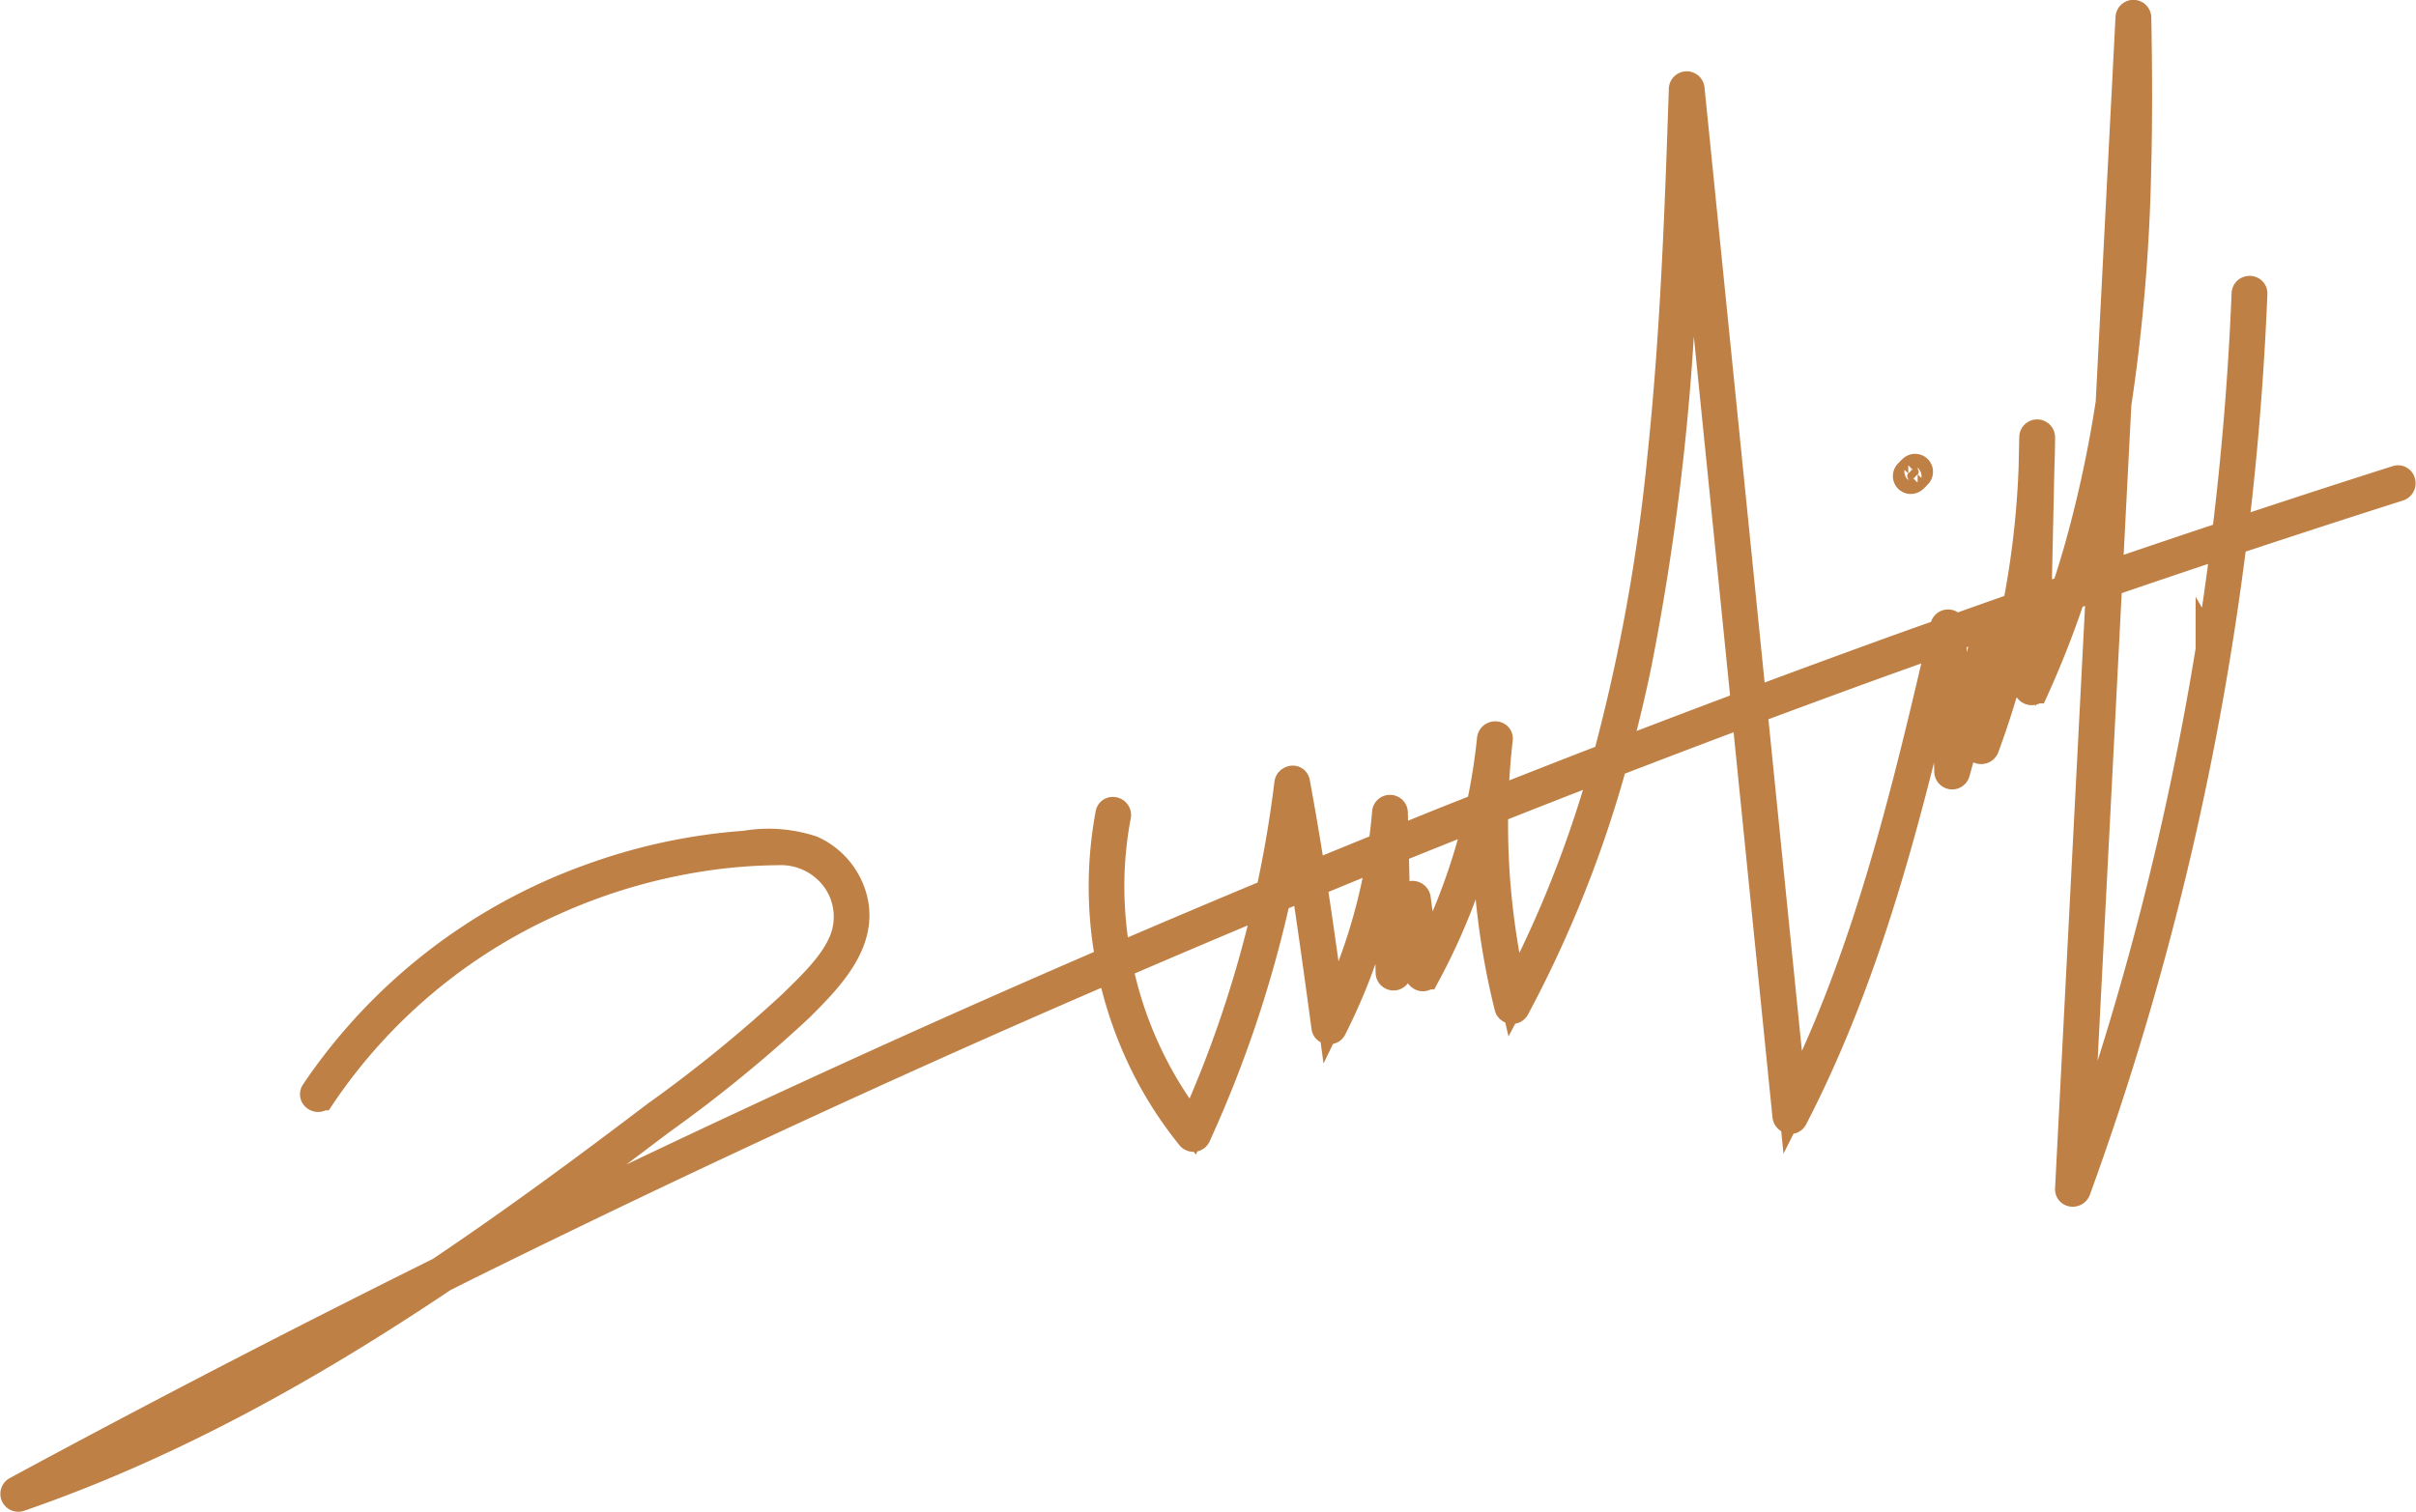 <svg xmlns="http://www.w3.org/2000/svg" width="168.67" height="105.605" viewBox="0 0 168.67 105.605">
  <g id="Group_1573" data-name="Group 1573" transform="translate(1329.986 -64.852)" style="isolation: isolate">
    <path id="Path_2612" data-name="Path 2612" d="M-1162.646,98.358q-5.711,1.816-11.4,3.712c.108-.884.212-1.769.309-2.654q.762-7.009,1.046-14.057c.013-.322-.487-.321-.5,0q-.343,8.467-1.38,16.886-4.121,1.369-8.229,2.775.307-5.973.615-11.946a127.816,127.816,0,0,0,1.381-16.359c.092-3.54.077-7.082.008-10.623a.25.25,0,0,0-.5,0q-.692,13.447-1.384,26.893a85.334,85.334,0,0,1-2.119,9.9q-.444,1.585-.963,3.148c-.666.23-1.334.455-2,.686q.1-4.575.2-9.151c.027-.726.046-1.452.048-2.178a.25.25,0,0,0-.5,0q-.024,1.079-.047,2.158a62.691,62.691,0,0,1-1.12,9.673q-2.276.8-4.547,1.608l-.005-.173a.251.251,0,0,0-.491-.066q-.052.226-.105.452c-.609.217-1.219.428-1.827.646q-5.763,2.069-11.5,4.219-1.37-13.568-2.74-27.135l-1.584-15.69a.25.25,0,0,0-.5,0c-.286,8.578-.6,17.166-1.5,25.706a129.188,129.188,0,0,1-3.8,20.965q-3.959,1.529-7.905,3.094.065-2.195.313-4.383c.033-.321-.464-.315-.5,0a43.117,43.117,0,0,1-.759,4.757c-.864.343-1.73.68-2.593,1.026-1.144.459-2.284.929-3.427,1.392l-.047-2.031a.25.25,0,0,0-.5,0c-.066.791-.158,1.579-.27,2.363q-2.483,1.009-4.962,2.027c-.336-2.172-.7-4.34-1.1-6.5-.056-.3-.46-.188-.491.066q-.469,3.849-1.3,7.64-5.366,2.236-10.706,4.533a27.382,27.382,0,0,1-.463-4.777,26.546,26.546,0,0,1,.463-5.144c.06-.314-.422-.449-.482-.133a27.659,27.659,0,0,0,.016,10.253q-4.482,1.935-8.947,3.911-16.166,7.173-32.063,14.936c-.867.423-1.729.856-2.595,1.282,4.139-2.874,8.19-5.878,12.186-8.914a95.436,95.436,0,0,0,9.725-7.935c2.187-2.171,4.892-4.924,3.536-8.246a5.172,5.172,0,0,0-2.647-2.757,9.659,9.659,0,0,0-4.66-.351,39.832,39.832,0,0,0-10.728,2.29A39.16,39.16,0,0,0-1308,141.137c-.178.269.255.519.432.252a38.339,38.339,0,0,1,16.245-13.628,39.894,39.894,0,0,1,10.4-3.068,36.647,36.647,0,0,1,5.247-.421,4.74,4.74,0,0,1,4.071,1.983,4.558,4.558,0,0,1,.547,4.187c-.658,1.732-2.291,3.25-3.587,4.526a96.284,96.284,0,0,1-9.521,7.755c-4.943,3.757-9.945,7.447-15.1,10.91q-12.964,6.438-25.732,13.258-1.924,1.029-3.843,2.067a.251.251,0,0,0,.193.457c10.6-3.649,20.339-9.118,29.605-15.337.579-.287,1.154-.581,1.733-.867q15.786-7.8,31.85-15.022,6.509-2.926,13.064-5.746a28.014,28.014,0,0,0,2.628,7.353,27.183,27.183,0,0,0,2.917,4.419.251.251,0,0,0,.393-.05,83.431,83.431,0,0,0,5.575-16.614c.683-.285,1.37-.562,2.054-.845.5,3.293.955,6.593,1.4,9.894.029.214.365.239.457.06a40.681,40.681,0,0,0,3.844-11.691q.089,3.9.179,7.807a.251.251,0,0,0,.491.066l1.02-3.927.517,3.909c.03.223.335.368.466.126a43.938,43.938,0,0,0,4.244-11.363h0a52.776,52.776,0,0,0,1.556,13.59.253.253,0,0,0,.457.06,82.673,82.673,0,0,0,6.821-17.11q4.633-1.788,9.284-3.531l1.262,12.5q.792,7.845,1.584,15.69c.023.225.341.367.466.126,4.3-8.318,6.953-17.345,9.183-26.4.485-1.97.95-3.945,1.412-5.921l.239,8.145a.251.251,0,0,0,.491.066q.946-3.424,1.893-6.847l-.343,5.016c-.02.3.4.315.491.066a63.016,63.016,0,0,0,2.661-9.426l.466-.162q-.059,2.7-.118,5.4c-.005.235.36.357.466.126a67.429,67.429,0,0,0,2.559-6.535c.679-.235,1.356-.475,2.035-.709q-.623,12.1-1.245,24.2-.462,8.975-.924,17.95c-.015.3.4.317.491.066a207.69,207.69,0,0,0,7.1-23.933,208.2,208.2,0,0,0,3.8-21.39q3.714-1.233,7.438-2.439,2.076-.671,4.155-1.331C-1162.208,98.743-1162.339,98.26-1162.646,98.358Zm-141.515,58.467a124.619,124.619,0,0,1-21.3,10.9q11.23-6.017,22.615-11.738C-1303.287,156.265-1303.721,156.549-1304.161,156.825Zm122.444-72.781.446-8.673c-.058,3.093-.191,6.183-.435,9.267-.03.377-.067.755-.1,1.132Q-1181.761,84.906-1181.717,84.043Zm-62.984,54.637q-.93,2.472-2.022,4.878a27.249,27.249,0,0,1-5.2-11.317q5.225-2.252,10.473-4.45A82.551,82.551,0,0,1-1244.7,138.681Zm3.946-11.706c.132-.618.264-1.236.382-1.857q.372-1.96.646-3.935.443,2.5.83,5.018C-1239.517,126.456-1240.136,126.717-1240.755,126.974Zm2.408-.462c1.6-.661,3.2-1.323,4.8-1.975a40.071,40.071,0,0,1-3.494,11.156C-1237.456,132.631-1237.879,129.568-1238.347,126.513Zm7.832,5.5-.582-4.4c-.034-.259-.413-.364-.491-.066l-.89,3.425q-.078-3.406-.156-6.813,2.934-1.19,5.879-2.355A43.439,43.439,0,0,1-1230.515,132.016Zm11.539-10.252a79.462,79.462,0,0,1-5.333,12.64,52.27,52.27,0,0,1-1.383-13.019q3.87-1.535,7.753-3.035Q-1218.427,120.066-1218.977,121.764Zm1.781-4.229q.851-3.1,1.507-6.259a174.359,174.359,0,0,0,3.1-25.626c.211-3.621.36-7.245.49-10.87l2.454,24.31q.757,7.5,1.514,15Q-1212.672,115.791-1217.2,117.535Zm15.3,17.855q-1.322,3.32-2.929,6.514l-2.738-27.124c-.012-.121-.024-.242-.037-.363q3.805-1.421,7.621-2.812c1.836-.668,3.677-1.322,5.516-1.979C-1196.489,118.332-1198.578,127.067-1201.893,135.39Zm10.625-20.252q.192-2.818.385-5.636c.02-.286-.417-.333-.491-.066l-2.109,7.629q-.113-3.854-.226-7.707,2.207-.786,4.419-1.56A62.778,62.778,0,0,1-1191.267,115.138Zm2.637-8.105q.235-1.229.42-2.466l-.052,2.335Zm.766,4.565.095-4.331q.907-.316,1.814-.632Q-1186.813,109.152-1187.865,111.6Zm2.685-5.759a78.741,78.741,0,0,0,2.3-8.834l-.052,1q-.185,3.6-.37,7.19Q-1184.242,105.516-1185.18,105.839Zm9.48,4.385a207.7,207.7,0,0,1-5.455,24.265q-1.7,5.895-3.759,11.678.777-15.105,1.555-30.211l.535-10.407q4.089-1.4,8.189-2.765Q-1175.1,106.513-1175.7,110.224Z" fill="#bf8046" stroke="#bf8046" stroke-width="2"/>
    <path id="Path_2613" data-name="Path 2613" d="M-998.478,145.841a.252.252,0,0,0,.177.073.263.263,0,0,0,.177-.073l.3-.3a.259.259,0,0,0,.073-.177.19.19,0,0,0-.022-.1.193.193,0,0,0-.052-.08.252.252,0,0,0-.177-.073.258.258,0,0,0-.177.073l-.3.3a.256.256,0,0,0-.073.177.183.183,0,0,0,.022.1A.188.188,0,0,0-998.478,145.841Z" transform="translate(-198.284 -47.566)" fill="#bf8046" stroke="#bf8046" stroke-width="2"/>
  </g>
</svg>
